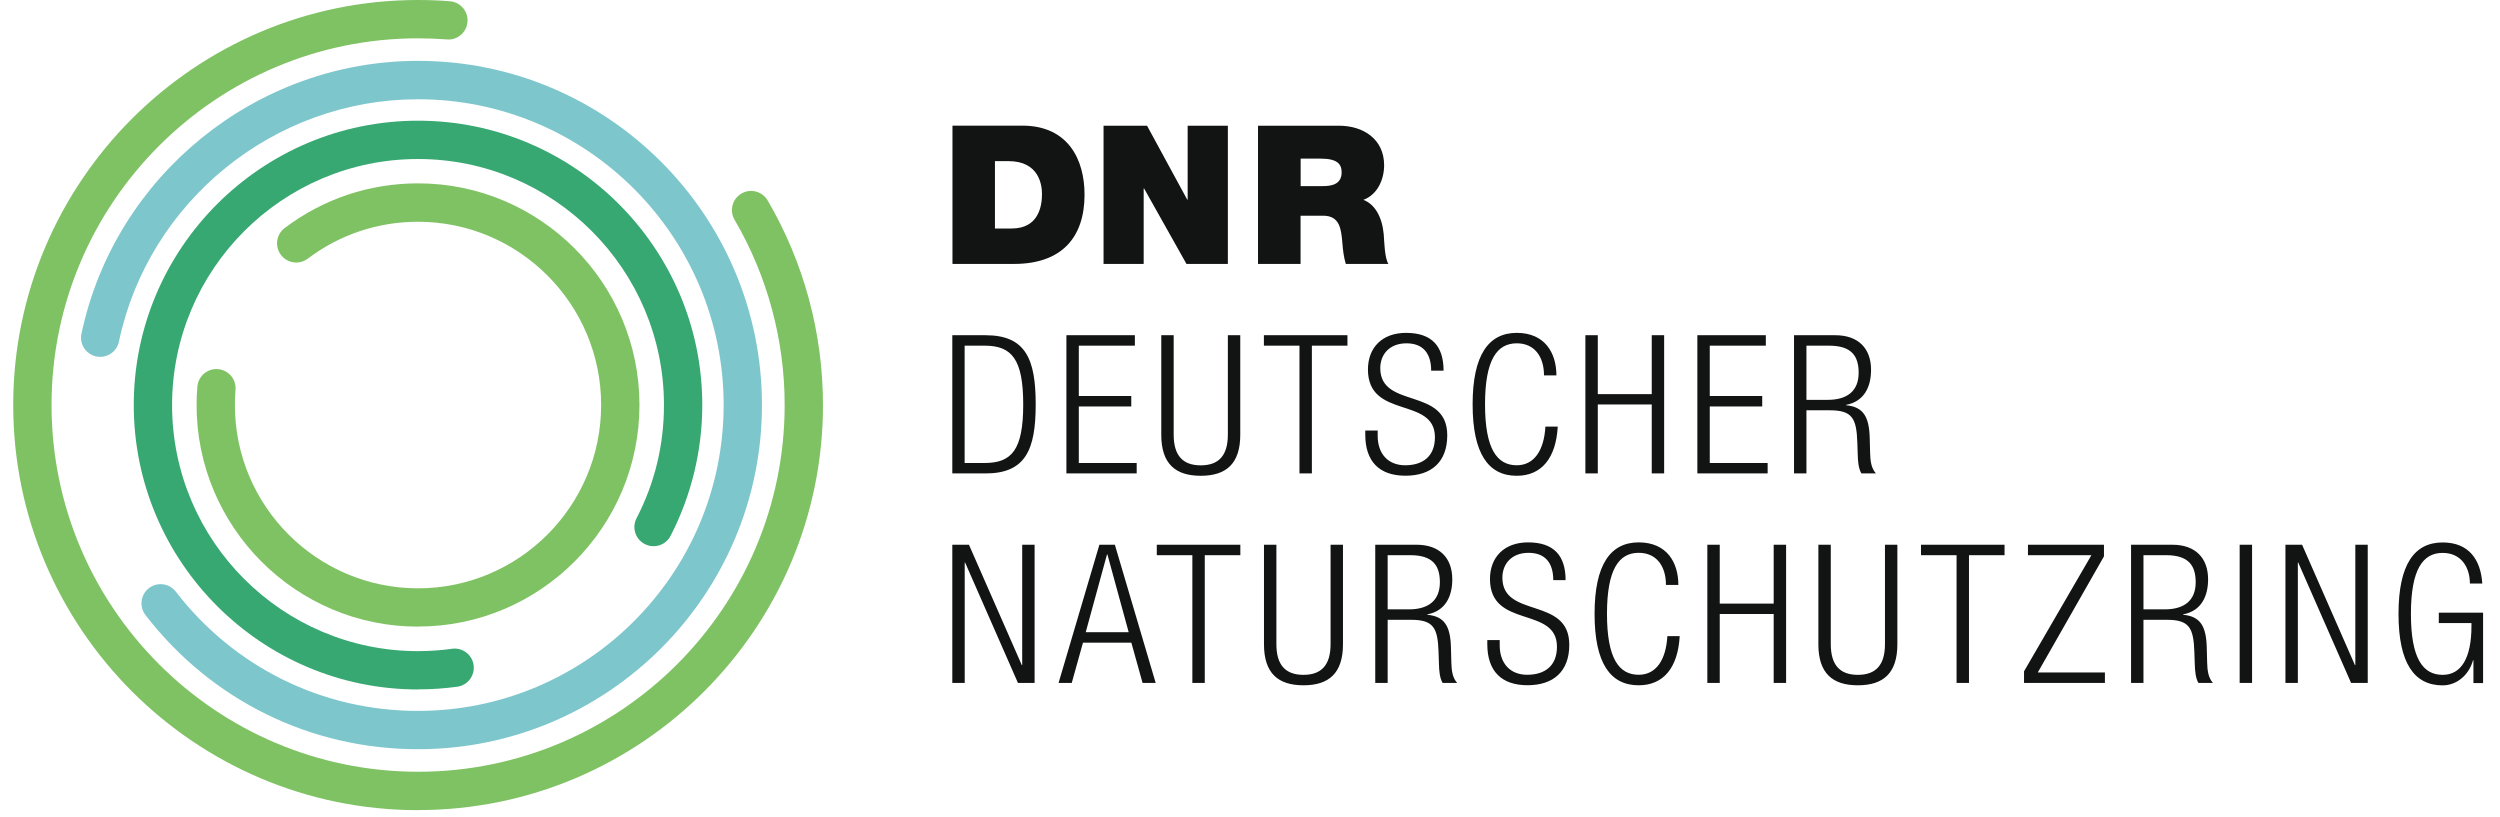 <svg xmlns="http://www.w3.org/2000/svg" id="Layer_1" data-name="Layer 1" viewBox="0.0 0.0 315.0 104.0" width="150" height="49">
  <defs>
    <style>
      .cls-1 {
        fill: #37a872;
      }

      .cls-2 {
        fill: #121313;
      }

      .cls-3 {
        fill: #7fc263;
      }

      .cls-4 {
        fill: #7dc6cc;
      }
    </style>
  </defs>
  <path id="Fill-1" class="cls-3" d="M51.55,103.17C23.13,103.17,0,80.03,0,51.58S23.13,0,51.55,0c1.36,0,2.73.05,4.06.16,1.34.11,2.35,1.28,2.24,2.62-.1,1.34-1.28,2.36-2.62,2.24-1.2-.09-2.44-.14-3.67-.14C25.82,4.88,4.88,25.83,4.88,51.58s20.94,46.7,46.68,46.7,46.68-20.95,46.68-46.7c0-8.31-2.21-16.47-6.38-23.59-.68-1.16-.29-2.66.87-3.34,1.16-.68,2.66-.29,3.34.87,4.61,7.87,7.05,16.88,7.05,26.06,0,28.44-23.13,51.58-51.55,51.58" />
  <path id="Fill-3" class="cls-4" d="M51.55,95.41c-13.69,0-26.34-6.23-34.71-17.09-.82-1.07-.62-2.6.44-3.42,1.07-.82,2.6-.63,3.42.44,7.44,9.65,18.68,15.19,30.84,15.19,21.46,0,38.93-17.47,38.93-38.95S73.02,12.64,51.55,12.64c-18.3,0-34.32,12.98-38.09,30.87-.28,1.32-1.57,2.16-2.89,1.88-1.32-.28-2.16-1.57-1.88-2.89C12.94,22.37,30.96,7.75,51.55,7.75c24.15,0,43.8,19.66,43.8,43.83s-19.65,43.83-43.8,43.83" />
  <path id="Fill-5" class="cls-1" d="M51.55,87.8c-19.96,0-36.2-16.25-36.2-36.22S31.6,15.37,51.55,15.37s36.2,16.25,36.2,36.22c0,5.78-1.4,11.54-4.04,16.65-.62,1.2-2.09,1.66-3.29,1.04-1.2-.62-1.66-2.09-1.04-3.29,2.32-4.48,3.49-9.32,3.49-14.4,0-17.28-14.05-31.34-31.32-31.34s-31.32,14.06-31.32,31.34,14.05,31.33,31.32,31.33c1.44,0,2.9-.1,4.33-.3,1.33-.19,2.57.75,2.75,2.08.18,1.34-.75,2.57-2.08,2.75-1.65.23-3.33.34-4.99.34" />
  <path id="Fill-7" class="cls-3" d="M51.55,79.8c-15.55,0-28.2-12.66-28.2-28.22,0-.79.03-1.58.1-2.34.11-1.34,1.28-2.35,2.63-2.23,1.34.11,2.34,1.29,2.23,2.63-.05.63-.08,1.28-.08,1.94,0,12.87,10.46,23.34,23.32,23.34s23.32-10.47,23.32-23.34-10.46-23.34-23.32-23.34c-5.12,0-9.97,1.63-14.04,4.7-1.08.81-2.6.6-3.42-.48-.81-1.08-.6-2.61.48-3.42,4.92-3.72,10.79-5.69,16.98-5.69,15.55,0,28.2,12.66,28.2,28.22s-12.65,28.22-28.2,28.22" />
  <path id="Fill-9" class="cls-2" d="M119.59,86.97h1.58v-15.33h.05l6.73,15.33h2.12v-17.6h-1.58v15.33h-.05l-6.73-15.33h-2.12v17.6ZM136.58,80.51l2.71-9.91h.05l2.71,9.91h-5.47ZM133.13,86.97h1.67l1.43-5.13h6.16l1.43,5.13h1.67l-5.2-17.6h-1.97l-5.2,17.6ZM150.16,86.97h1.58v-16.27h4.53v-1.33h-10.64v1.33h4.53v16.27ZM159.28,82.04c0,3.7,1.8,5.23,5.03,5.23s5.03-1.53,5.03-5.23v-12.67h-1.58v12.65c0,2.64-1.13,3.92-3.45,3.92s-3.45-1.28-3.45-3.92v-12.65h-1.58v12.67ZM173.45,86.97h1.58v-8.04h2.98c2.83,0,3.4.99,3.5,4.09l.05,1.48c.02.94.1,1.85.47,2.47h1.85c-.62-.69-.71-1.63-.74-2.59l-.05-1.92c-.07-2.71-.81-3.97-3.01-4.17v-.05c2.34-.44,3.18-2.34,3.18-4.46,0-2.74-1.63-4.41-4.56-4.41h-5.25v17.6ZM175.03,70.7h2.88c2.86,0,3.77,1.31,3.77,3.45,0,2.32-1.45,3.45-3.94,3.45h-2.71v-6.9ZM197.69,73.88c0-3.13-1.5-4.81-4.78-4.81-3.05,0-4.85,1.9-4.85,4.66,0,6.39,8.53,3.4,8.53,8.63,0,2.47-1.58,3.57-3.79,3.57s-3.5-1.5-3.5-3.75v-.67h-1.58v.52c0,3.45,1.82,5.23,5.12,5.23s5.32-1.75,5.32-5.15c0-6.19-8.52-3.3-8.52-8.55,0-1.75,1.18-3.16,3.33-3.16s3.15,1.31,3.15,3.48h1.58ZM210.65,81c-.17,3.03-1.43,4.93-3.65,4.93-2.51,0-4.04-2.07-4.04-7.76s1.53-7.77,4.04-7.77c2.27,0,3.47,1.7,3.47,4.09h1.58c0-2.88-1.48-5.42-5.05-5.42s-5.62,2.79-5.62,9.1,2.02,9.1,5.62,9.1c3.15,0,5-2.24,5.22-6.26h-1.58ZM224.19,86.97h1.58v-17.6h-1.58v7.5h-6.87v-7.5h-1.58v17.6h1.58v-8.78h6.87v8.78ZM229.88,82.04c0,3.7,1.8,5.23,5.03,5.23s5.03-1.53,5.03-5.23v-12.67h-1.58v12.65c0,2.64-1.13,3.92-3.45,3.92s-3.45-1.28-3.45-3.92v-12.65h-1.58v12.67ZM247.48,86.97h1.58v-16.27h4.53v-1.33h-10.64v1.33h4.53v16.27ZM256.07,86.97h10.3v-1.33h-8.55l8.43-14.79v-1.48h-9.68v1.33h8.08l-8.58,14.79v1.48ZM269.7,86.97h1.58v-8.04h2.98c2.83,0,3.4.99,3.5,4.09l.05,1.48c.03.94.1,1.85.47,2.47h1.85c-.62-.69-.71-1.63-.74-2.59l-.05-1.92c-.07-2.71-.81-3.97-3.01-4.17v-.05c2.34-.44,3.18-2.34,3.18-4.46,0-2.74-1.63-4.41-4.56-4.41h-5.25v17.6ZM271.28,70.7h2.88c2.86,0,3.77,1.31,3.77,3.45,0,2.32-1.45,3.45-3.94,3.45h-2.71v-6.9ZM283.53,86.97h1.58v-17.6h-1.58v17.6ZM289.36,86.97h1.58v-15.33h.05l6.73,15.33h2.12v-17.6h-1.58v15.33h-.05l-6.73-15.33h-2.12v17.6ZM313.05,79.33v.37c0,4.12-1.31,6.24-3.67,6.24-2.51,0-4.04-2.07-4.04-7.76s1.53-7.77,4.04-7.77c2.32,0,3.47,1.78,3.47,3.9h1.58c-.2-3.03-1.7-5.23-5.05-5.23-3.6,0-5.62,2.79-5.62,9.1s2.02,9.1,5.62,9.1c1.75,0,3.33-1.26,3.87-3.2h.05v2.91h1.23v-8.97h-5.64v1.33h4.16Z" />
  <path id="Fill-11" class="cls-2" d="M119.59,60.29h4.24c5.12,0,6.38-3.06,6.38-8.8s-1.26-8.8-6.38-8.8h-4.24v17.6ZM121.16,44.02h2.56c3.45,0,4.9,1.73,4.9,7.49s-1.45,7.45-4.9,7.45h-2.56v-14.94ZM134.13,60.29h8.94v-1.33h-7.37v-7.2h6.68v-1.33h-6.68v-6.41h7.14v-1.33h-8.72v17.6ZM146.2,55.36c0,3.7,1.8,5.23,5.03,5.23s5.03-1.53,5.03-5.23v-12.67h-1.58v12.65c0,2.64-1.13,3.92-3.45,3.92s-3.45-1.28-3.45-3.92v-12.65h-1.58v12.67ZM163.8,60.29h1.58v-16.27h4.53v-1.33h-10.64v1.33h4.53v16.27ZM182.15,47.2c0-3.13-1.5-4.81-4.78-4.81-3.06,0-4.85,1.9-4.85,4.66,0,6.39,8.53,3.4,8.53,8.63,0,2.47-1.58,3.57-3.79,3.57s-3.5-1.5-3.5-3.75v-.67h-1.58v.52c0,3.45,1.82,5.23,5.12,5.23s5.32-1.75,5.32-5.15c0-6.19-8.53-3.3-8.53-8.55,0-1.75,1.18-3.16,3.33-3.16s3.15,1.31,3.15,3.48h1.58ZM195.12,54.32c-.17,3.03-1.43,4.93-3.65,4.93-2.51,0-4.04-2.07-4.04-7.76s1.53-7.77,4.04-7.77c2.27,0,3.47,1.7,3.47,4.09h1.58c0-2.88-1.48-5.42-5.05-5.42s-5.62,2.79-5.62,9.1,2.02,9.1,5.62,9.1c3.15,0,5-2.24,5.22-6.26h-1.58ZM208.66,60.29h1.58v-17.6h-1.58v7.5h-6.87v-7.5h-1.58v17.6h1.58v-8.78h6.87v8.78ZM214.48,60.29h8.94v-1.33h-7.37v-7.2h6.68v-1.33h-6.68v-6.41h7.14v-1.33h-8.72v17.6ZM226.78,60.29h1.58v-8.04h2.98c2.83,0,3.4.99,3.5,4.09l.05,1.48c.02.94.1,1.85.47,2.47h1.85c-.62-.69-.71-1.63-.74-2.59l-.05-1.92c-.07-2.71-.81-3.97-3.01-4.17v-.05c2.34-.44,3.18-2.34,3.18-4.46,0-2.74-1.63-4.41-4.56-4.41h-5.25v17.6ZM228.36,44.02h2.88c2.86,0,3.77,1.31,3.77,3.45,0,2.32-1.45,3.45-3.94,3.45h-2.71v-6.9Z" />
  <path id="Fill-13" class="cls-2" d="M119.61,33.61h7.83c6.14,0,8.99-3.43,8.99-8.83,0-4.44-2.07-8.78-7.93-8.78h-8.89v17.6ZM125.03,20.52h1.72c3.92,0,4.26,3.08,4.26,4.19,0,1.65-.49,4.39-3.87,4.39h-2.12v-8.58ZM138.84,33.61h5.12v-9.61h.05l5.4,9.61h5.27v-17.6h-5.12v9.42h-.05l-5.12-9.42h-5.54v17.6ZM158.52,33.61h5.42v-6.14h2.88c2.14,0,2.29,1.75,2.44,3.43.07.91.17,1.82.44,2.71h5.42c-.49-.81-.52-2.91-.59-3.77-.2-2.19-1.11-3.82-2.59-4.39,1.8-.67,2.64-2.59,2.64-4.41,0-3.33-2.66-5.03-5.74-5.03h-10.32v17.6ZM163.94,20.2h2.54c2.07,0,2.69.64,2.69,1.75,0,1.58-1.38,1.75-2.39,1.75h-2.83v-3.5Z" />
</svg>